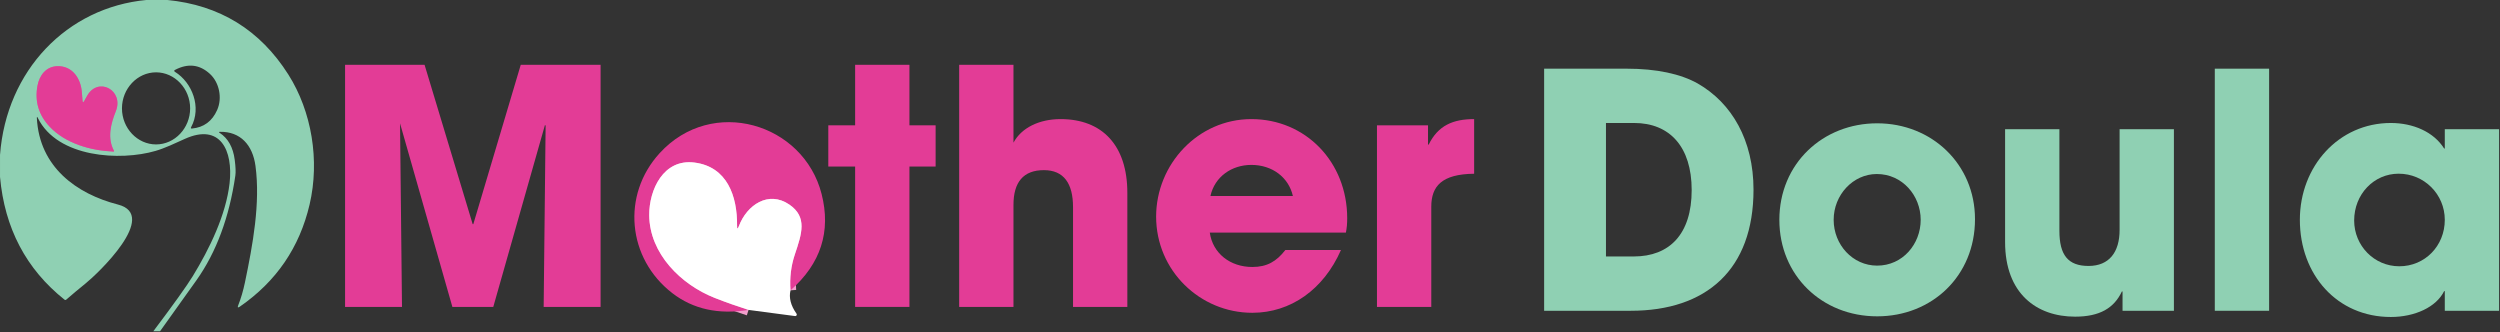 <?xml version="1.0" encoding="UTF-8" standalone="no"?> <svg xmlns="http://www.w3.org/2000/svg" xmlns:xlink="http://www.w3.org/1999/xlink" xmlns:serif="http://www.serif.com/" width="100%" height="100%" viewBox="0 0 1265 168" version="1.1" xml:space="preserve" style="fill-rule:evenodd;clip-rule:evenodd;"><rect x="0" y="0" width="1265" height="168" fill="#333333" stroke="none"/> <g transform="matrix(1,0,0,1,-116.837,-1255.99)"> <g transform="matrix(1,0,0,1,0,0.226)"> <g transform="matrix(3.311,0,0,3.311,-1606.75,-2888.41)"> <g transform="matrix(50,0,0,50,569.948,1298.54)"> <path d="M0.848,-0L0.848,-0.74L0.604,-0.74L0.459,-0.253L0.457,-0.253L0.31,-0.74L0.067,-0.74L0.067,-0L0.241,-0L0.235,-0.561L0.395,-0L0.52,-0L0.678,-0.556L0.68,-0.554L0.674,-0L0.848,-0Z" style="fill:rgb(227,60,150);fill-rule:nonzero;"></path> </g> <g transform="matrix(50,0,0,50,646.598,1298.54)"> <path d="M0.259,-0L0.259,-0.429L0.339,-0.429L0.339,-0.555L0.259,-0.555L0.259,-0.74L0.093,-0.74L0.093,-0.555L0.011,-0.555L0.011,-0.429L0.093,-0.429L0.093,-0L0.259,-0Z" style="fill:rgb(227,60,150);fill-rule:nonzero;"></path> </g> <g transform="matrix(50,0,0,50,664.148,1298.54)"> <path d="M0.574,-0L0.574,-0.349C0.574,-0.494 0.497,-0.574 0.37,-0.574C0.304,-0.574 0.25,-0.547 0.226,-0.502L0.226,-0.74L0.06,-0.74L0.06,-0L0.226,-0L0.226,-0.312C0.226,-0.381 0.256,-0.418 0.319,-0.418C0.38,-0.418 0.408,-0.377 0.408,-0.305L0.408,-0L0.574,-0Z" style="fill:rgb(227,60,150);fill-rule:nonzero;"></path> </g> <g transform="matrix(50,0,0,50,695.748,1298.54)"> <path d="M0.61,-0.227C0.613,-0.242 0.614,-0.255 0.614,-0.271C0.614,-0.443 0.487,-0.574 0.321,-0.574C0.158,-0.574 0.03,-0.436 0.03,-0.276C0.03,-0.111 0.164,0.018 0.324,0.018C0.441,0.018 0.542,-0.053 0.595,-0.174L0.425,-0.174C0.398,-0.139 0.369,-0.122 0.324,-0.122C0.256,-0.122 0.203,-0.164 0.194,-0.227L0.61,-0.227ZM0.196,-0.339C0.209,-0.398 0.261,-0.434 0.321,-0.434C0.385,-0.434 0.435,-0.396 0.448,-0.339L0.196,-0.339Z" style="fill:rgb(227,60,150);fill-rule:nonzero;"></path> </g> <g transform="matrix(50,0,0,50,728.048,1298.54)"> <path d="M0.225,-0L0.225,-0.306C0.225,-0.369 0.257,-0.406 0.356,-0.407L0.356,-0.574C0.292,-0.574 0.246,-0.555 0.217,-0.496L0.215,-0.496L0.215,-0.555L0.059,-0.555L0.059,-0L0.225,-0Z" style="fill:rgb(227,60,150);fill-rule:nonzero;"></path> </g> </g> <g id="md-icon.svg" transform="matrix(2.879,0,0,2.879,485.996,1365.77)"> <g transform="matrix(1,0,0,1,-17.5,-17.5)"> <clipPath id="_clip1"> <rect x="0" y="0" width="35" height="35"></rect> </clipPath> <g clip-path="url(#_clip1)"> <path d="M28.21,30.32C28.043,28.12 28.3,26.01 28.98,23.99C30.19,20.37 31.22,17.44 28,15.24C24.33,12.73 20.54,15.33 19.15,19C18.923,19.6 18.813,19.58 18.82,18.94C18.87,13.77 17.09,8.59 11.33,7.86C5.89,7.16 3.34,12.63 3.38,17.14C3.45,23.88 8.95,29.3 14.87,31.64C16.763,32.387 18.753,33.093 20.84,33.76" style="fill:none;fill-rule:nonzero;stroke:rgb(241,158,203);stroke-width:2px;"></path> <path d="M28.21,30.32C28.043,28.12 28.3,26.01 28.98,23.99C30.19,20.37 31.22,17.44 28,15.24C24.33,12.73 20.54,15.33 19.15,19C18.923,19.6 18.813,19.58 18.82,18.94C18.87,13.77 17.09,8.59 11.33,7.86C5.89,7.16 3.34,12.63 3.38,17.14C3.45,23.88 8.95,29.3 14.87,31.64C16.763,32.387 18.753,33.093 20.84,33.76C15.567,34.613 11.103,33.633 7.45,30.82C-0.48,24.71 -1.51,13.56 5.21,6.21C14.43,-3.88 30.48,0.93 33.67,13.36C35.363,19.973 33.543,25.627 28.21,30.32Z" style="fill:rgb(227,60,150);fill-rule:nonzero;"></path> <path d="M28.21,30.32C27.903,31.62 28.253,32.983 29.26,34.41C29.296,34.457 29.315,34.515 29.315,34.574C29.315,34.722 29.194,34.844 29.045,34.844C29.03,34.844 29.015,34.843 29,34.84L20.84,33.76C18.753,33.093 16.763,32.387 14.87,31.64C8.95,29.3 3.45,23.88 3.38,17.14C3.34,12.63 5.89,7.16 11.33,7.86C17.09,8.59 18.87,13.77 18.82,18.94C18.813,19.58 18.923,19.6 19.15,19C20.54,15.33 24.33,12.73 28,15.24C31.22,17.44 30.19,20.37 28.98,23.99C28.3,26.01 28.043,28.12 28.21,30.32Z" style="fill:white;fill-rule:nonzero;"></path> </g> </g> </g> </g> <g id="md-logo.svg" transform="matrix(1.183,0,0,1.251,199.655,1339.79)"> <g transform="matrix(1,0,0,1,-70,-67)"> <path d="M35.29,40.71C35.183,39.75 35.1,38.763 35.04,37.75C34.71,31.72 30.88,26.55 24.43,26.78C19.76,26.94 16.85,30.4 16.01,34.75C14.803,41.003 16.52,46.483 21.16,51.19C27.89,58.02 38.76,60.94 48.47,61.32C48.763,61.327 48.84,61.2 48.7,60.94C45.85,55.87 47.34,50.15 49.53,45C53.13,36.55 41.93,30.8 37.21,38.84C36.81,39.52 36.41,40.197 36.01,40.87C35.617,41.543 35.377,41.49 35.29,40.71" style="fill:none;fill-rule:nonzero;stroke:rgb(185,134,165);stroke-width:2px;"></path> <path d="M71.49,0C93.957,2.067 111.24,12.127 123.34,30.18C133.34,45.11 136.82,64.91 132.42,82.72C128.14,100.073 118.187,113.85 102.56,124.05C101.733,124.583 101.51,124.397 101.89,123.49C103.05,120.723 104.01,117.63 104.77,114.21C108.13,98.99 111.4,82.17 109.27,67.13C108.07,58.67 102.83,53.18 94.09,53.33C93.55,53.337 93.51,53.48 93.97,53.76C97.557,55.973 99.697,59.603 100.39,64.65C100.783,67.53 100.873,69.657 100.66,71.03C98.06,87.91 92.527,102.007 84.06,113.32C78.9,120.207 73.697,127.1 68.45,134L65.57,134C74.203,123.173 79.83,115.74 82.45,111.7C89.57,100.7 96.66,86.99 98.2,74.05C99.75,60.93 94.28,49.67 79.03,56.2C74.93,57.95 70.62,59.92 66.49,61.06C51.59,65.18 24.59,63.92 16.17,47.71C15.863,47.117 15.727,47.153 15.76,47.82C16.86,67.56 32.68,78.42 50.46,82.75C68.2,87.06 41.74,110.77 36.5,114.74C33.713,116.86 30.997,119.01 28.35,121.19C28.097,121.403 27.837,121.41 27.57,121.21C11.157,108.837 1.967,92.293 0,71.58L0,62.65C2.73,28.5 28.64,3 62.68,0L71.49,0ZM74.87,29.1C82.17,33.4 86.36,43.38 81.75,51.43C81.51,51.85 81.633,52.04 82.12,52C87.16,51.56 90.75,49.053 92.89,44.48C95.16,39.62 93.77,33.37 89.79,29.91C85.39,26.083 80.427,25.533 74.9,28.26C74.367,28.52 74.357,28.8 74.87,29.1ZM35.29,40.71C35.183,39.75 35.1,38.763 35.04,37.75C34.71,31.72 30.88,26.55 24.43,26.78C19.76,26.94 16.85,30.4 16.01,34.75C14.803,41.003 16.52,46.483 21.16,51.19C27.89,58.02 38.76,60.94 48.47,61.32C48.763,61.327 48.84,61.2 48.7,60.94C45.85,55.87 47.34,50.15 49.53,45C53.13,36.55 41.93,30.8 37.21,38.84C36.81,39.52 36.41,40.197 36.01,40.87C35.617,41.543 35.377,41.49 35.29,40.71ZM81.32,43.85C81.32,35.852 74.738,29.27 66.74,29.27C58.742,29.27 52.16,35.852 52.16,43.85C52.16,51.848 58.742,58.43 66.74,58.43C74.738,58.43 81.32,51.848 81.32,43.85Z" style="fill:rgb(143,208,179);fill-rule:nonzero;"></path> <path d="M36.01,40.87C36.41,40.197 36.81,39.52 37.21,38.84C41.93,30.8 53.13,36.55 49.53,45C47.34,50.15 45.85,55.87 48.7,60.94C48.84,61.2 48.763,61.327 48.47,61.32C38.76,60.94 27.89,58.02 21.16,51.19C16.52,46.483 14.803,41.003 16.01,34.75C16.85,30.4 19.76,26.94 24.43,26.78C30.88,26.55 34.71,31.72 35.04,37.75C35.1,38.763 35.183,39.75 35.29,40.71C35.377,41.49 35.617,41.543 36.01,40.87Z" style="fill:rgb(227,60,150);fill-rule:nonzero;"></path> </g> </g> <g transform="matrix(1,0,0,1,888.732,1413.24)"> <g transform="matrix(165.54,0,0,165.54,0,0)"> <path d="M0.322,-0C0.553,-0 0.697,-0.126 0.697,-0.37C0.697,-0.521 0.631,-0.635 0.526,-0.695C0.474,-0.724 0.401,-0.74 0.309,-0.74L0.057,-0.74L0.057,-0L0.322,-0ZM0.246,-0.166L0.246,-0.574L0.332,-0.574C0.441,-0.574 0.508,-0.501 0.508,-0.369C0.508,-0.234 0.44,-0.166 0.331,-0.166L0.246,-0.166Z" style="fill:rgb(143,208,179);fill-rule:nonzero;"></path> </g> <g transform="matrix(165.54,0,0,165.54,122.831,0)"> <path d="M0.632,-0.28C0.632,-0.448 0.5,-0.573 0.333,-0.573C0.167,-0.573 0.034,-0.45 0.034,-0.278C0.034,-0.108 0.164,0.017 0.333,0.017C0.5,0.017 0.632,-0.106 0.632,-0.28ZM0.333,-0.138C0.258,-0.138 0.2,-0.202 0.2,-0.278C0.2,-0.354 0.259,-0.418 0.332,-0.418C0.41,-0.418 0.466,-0.352 0.466,-0.278C0.466,-0.204 0.411,-0.138 0.333,-0.138Z" style="fill:rgb(143,208,179);fill-rule:nonzero;"></path> </g> <g transform="matrix(165.54,0,0,165.54,233.081,0)"> <path d="M0.574,-0L0.574,-0.555L0.408,-0.555L0.408,-0.247C0.408,-0.179 0.376,-0.137 0.313,-0.137C0.25,-0.137 0.224,-0.171 0.224,-0.244L0.224,-0.555L0.058,-0.555L0.058,-0.21C0.058,-0.052 0.155,0.018 0.272,0.018C0.347,0.018 0.391,-0.008 0.415,-0.059L0.417,-0.059L0.417,-0L0.574,-0Z" style="fill:rgb(143,208,179);fill-rule:nonzero;"></path> </g> <g transform="matrix(165.54,0,0,165.54,338.861,0)"> <rect x="0.06" y="-0.74" width="0.166" height="0.74" style="fill:rgb(143,208,179);fill-rule:nonzero;"></rect> </g> <g transform="matrix(165.54,0,0,165.54,386.205,0)"> <path d="M0.643,-0L0.643,-0.555L0.477,-0.555L0.477,-0.496L0.475,-0.496C0.443,-0.547 0.38,-0.574 0.312,-0.574C0.153,-0.574 0.034,-0.442 0.034,-0.278C0.034,-0.11 0.148,0.019 0.312,0.019C0.385,0.019 0.451,-0.011 0.475,-0.06L0.477,-0.06L0.477,-0L0.643,-0ZM0.338,-0.136C0.261,-0.136 0.2,-0.199 0.2,-0.276C0.2,-0.356 0.26,-0.419 0.336,-0.419C0.414,-0.419 0.477,-0.356 0.477,-0.278C0.477,-0.198 0.416,-0.136 0.338,-0.136Z" style="fill:rgb(143,208,179);fill-rule:nonzero;"></path> </g> </g> </g> </svg> 